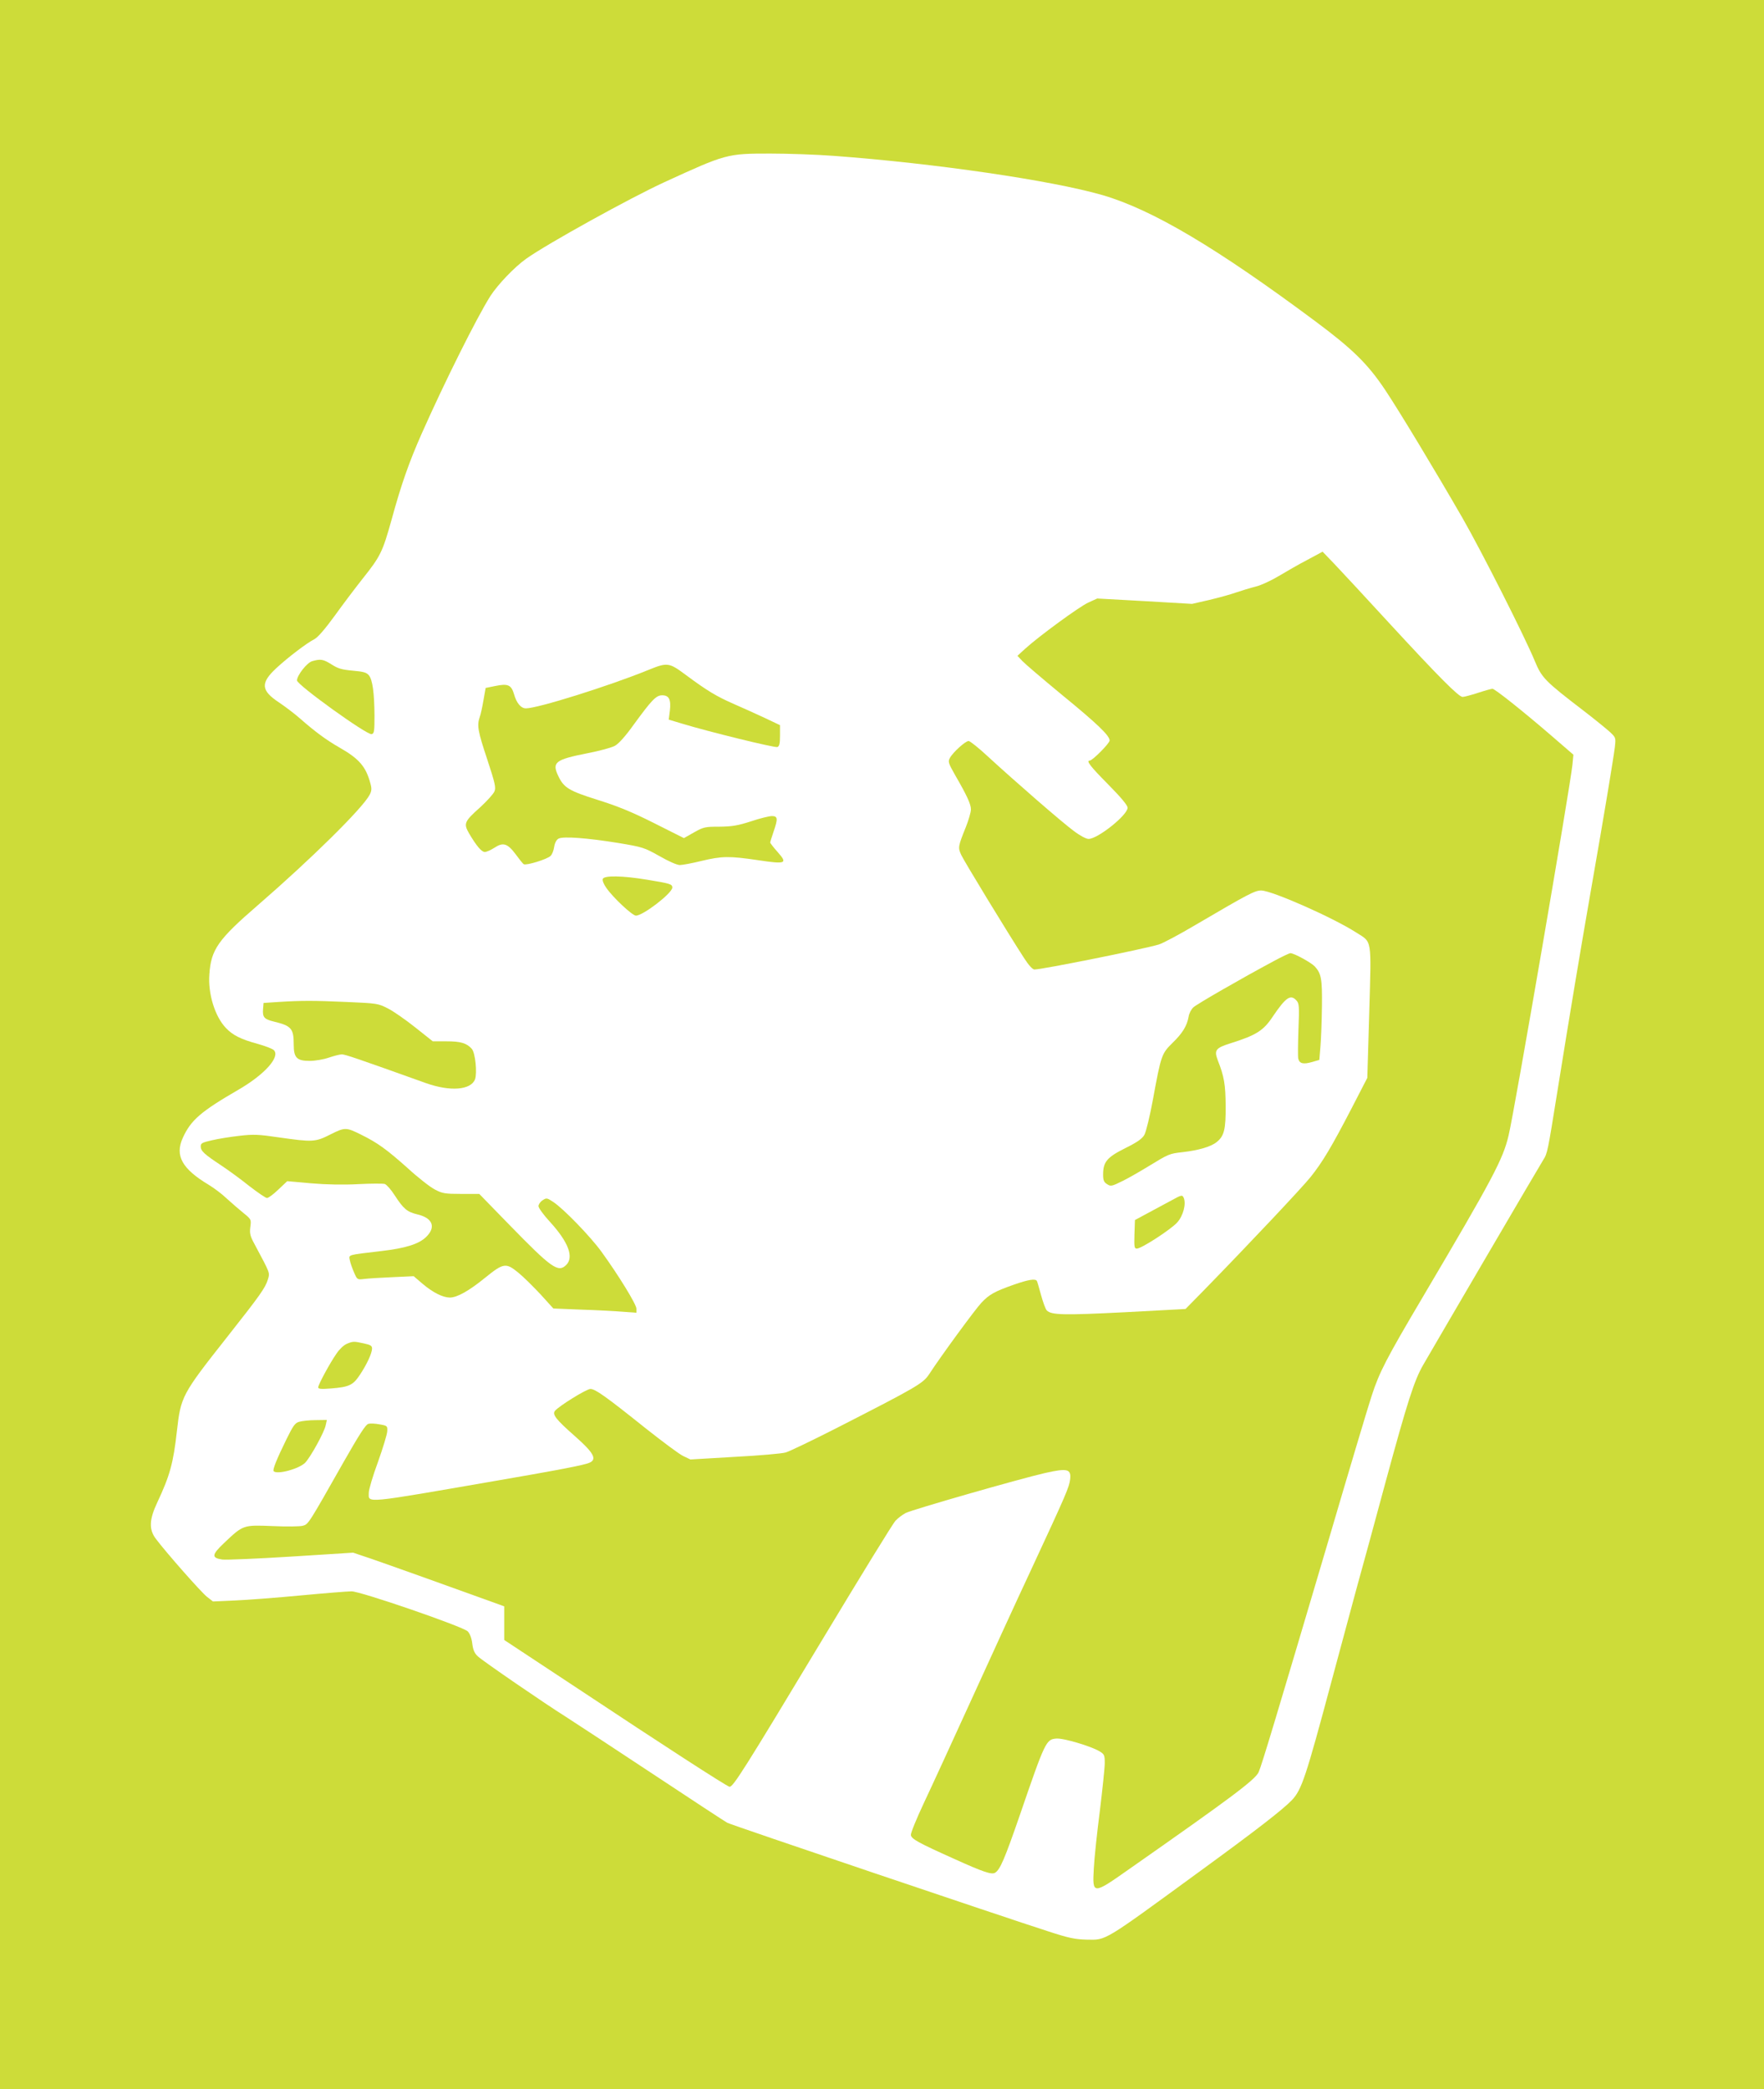 <?xml version="1.0" standalone="no"?>
<!DOCTYPE svg PUBLIC "-//W3C//DTD SVG 20010904//EN"
 "http://www.w3.org/TR/2001/REC-SVG-20010904/DTD/svg10.dtd">
<svg version="1.0" xmlns="http://www.w3.org/2000/svg"
 width="1081pt" height="1280pt" viewBox="0 0 1081 1280"
 preserveAspectRatio="xMidYMid meet">
<g transform="translate(0,1280) scale(0.1,-0.1)"
fill="#cddc39" stroke="none">
<path d="M0 6400 l0 -6400 5405 0 5405 0 0 6400 0 6400 -5405 0 -5405 0 0
-6400z m5110 5445 c621 -46 1332 -150 1645 -240 306 -89 699 -322 1305 -773
231 -172 323 -263 429 -422 86 -129 304 -490 474 -785 117 -204 379 -722 442
-874 43 -104 61 -123 300 -306 69 -53 141 -112 161 -130 36 -34 36 -35 30 -92
-10 -79 -61 -388 -145 -868 -67 -384 -129 -755 -206 -1235 -61 -380 -62 -386
-88 -427 -23 -36 -641 -1092 -734 -1253 -56 -96 -97 -224 -232 -720 -60 -223
-141 -520 -180 -660 -38 -140 -106 -392 -151 -560 -157 -586 -183 -666 -243
-729 -57 -59 -215 -182 -572 -442 -589 -430 -564 -415 -685 -413 -72 2 -109 9
-240 52 -250 80 -1940 651 -1963 664 -12 6 -222 144 -467 306 -245 162 -481
317 -525 345 -123 77 -505 339 -536 368 -21 19 -30 39 -35 80 -4 33 -15 61
-28 74 -29 29 -658 246 -712 245 -22 0 -161 -11 -310 -25 -148 -14 -330 -28
-404 -31 l-135 -6 -36 28 c-36 28 -252 273 -314 356 -43 57 -41 117 9 223 77
164 98 240 120 436 24 213 30 225 307 576 205 260 235 302 251 355 12 41 15
33 -81 213 -28 51 -32 67 -27 107 6 46 6 47 -41 85 -26 21 -72 61 -103 89 -30
29 -80 66 -110 84 -165 99 -209 179 -160 288 50 110 111 162 344 297 158 92
255 200 214 241 -8 8 -52 25 -98 38 -104 28 -155 54 -196 98 -67 70 -110 210
-101 328 10 152 53 213 296 423 329 285 643 595 686 677 13 25 14 38 4 73 -27
100 -69 149 -189 217 -82 47 -152 99 -244 180 -32 28 -89 71 -126 96 -111 73
-115 119 -17 210 70 65 188 155 234 178 20 10 65 62 124 143 51 71 126 170
167 222 115 144 126 168 182 368 59 216 107 352 185 528 139 313 336 708 420
841 46 71 148 178 220 229 128 91 634 371 845 468 379 174 385 176 650 176
107 0 283 -6 390 -14z"/>
<path d="M8012 9370 c-52 -27 -130 -72 -175 -99 -45 -27 -109 -57 -142 -65
-33 -8 -87 -25 -120 -36 -33 -12 -107 -32 -165 -46 l-105 -24 -291 17 -290 16
-55 -25 c-55 -25 -301 -205 -387 -283 l-47 -43 30 -32 c17 -18 125 -110 240
-205 219 -179 295 -252 295 -282 0 -17 -105 -123 -122 -123 -24 0 4 -36 112
-145 80 -81 120 -129 120 -144 0 -45 -183 -191 -239 -191 -15 0 -53 20 -91 49
-71 52 -364 307 -527 457 -56 52 -109 94 -117 94 -20 0 -97 -70 -115 -104 -12
-22 -10 -31 31 -103 73 -126 98 -180 98 -212 0 -17 -14 -65 -31 -108 -48 -119
-49 -126 -29 -170 16 -36 285 -478 387 -635 27 -42 51 -68 62 -68 48 0 664
124 762 153 26 8 127 62 225 120 324 190 365 212 404 211 68 -2 441 -167 582
-258 97 -62 92 -28 79 -488 l-12 -402 -96 -186 c-125 -241 -180 -332 -252
-422 -53 -66 -376 -409 -656 -696 l-110 -112 -375 -20 c-374 -19 -447 -17
-475 11 -8 8 -23 50 -35 93 -12 44 -23 83 -26 88 -10 15 -52 8 -141 -23 -119
-42 -151 -60 -199 -111 -37 -39 -249 -328 -319 -436 -38 -58 -72 -78 -575
-335 -146 -74 -283 -140 -305 -146 -22 -7 -162 -19 -312 -27 l-272 -16 -44 21
c-24 11 -128 89 -233 172 -244 195 -306 239 -336 239 -24 0 -192 -104 -217
-134 -18 -22 6 -53 122 -155 128 -113 143 -151 68 -170 -61 -17 -223 -47 -531
-100 -843 -146 -800 -142 -800 -77 0 20 25 104 56 188 30 84 56 169 57 188 2
33 1 35 -46 43 -26 5 -57 7 -70 3 -16 -4 -54 -63 -151 -233 -216 -381 -216
-382 -250 -391 -17 -5 -101 -6 -186 -2 -180 7 -179 8 -297 -104 -76 -72 -78
-91 -11 -101 24 -3 214 5 422 18 l380 24 110 -37 c85 -29 547 -194 789 -282
l27 -10 0 -103 0 -103 453 -299 c523 -347 905 -594 927 -600 21 -5 86 98 573
907 230 382 430 708 445 723 15 16 43 37 62 47 41 21 700 210 854 245 137 31
161 25 154 -38 -6 -49 -21 -85 -238 -552 -90 -192 -256 -555 -370 -805 -114
-250 -244 -533 -289 -628 -45 -96 -81 -184 -79 -195 3 -24 45 -47 263 -145
181 -82 232 -99 253 -86 31 19 59 85 152 354 155 452 161 463 223 468 43 4
214 -47 265 -78 30 -18 32 -24 32 -73 0 -29 -14 -160 -30 -292 -17 -132 -34
-291 -37 -352 -9 -163 -8 -163 222 -1 620 434 766 543 788 590 18 39 109 342
426 1413 126 429 246 831 267 894 47 144 88 224 314 606 429 726 491 843 525
989 35 143 377 2134 391 2270 l6 62 -133 115 c-181 156 -349 289 -363 289 -6
0 -46 -11 -89 -25 -43 -14 -85 -25 -94 -25 -24 0 -149 126 -443 445 -147 160
-300 325 -341 368 l-74 77 -93 -50z"/>
<path d="M1913 8749 c-32 -9 -93 -87 -93 -118 0 -27 428 -335 457 -329 16 3
18 16 18 113 -1 140 -12 219 -34 247 -15 18 -33 23 -100 29 -67 6 -90 13 -129
38 -51 32 -67 35 -119 20z"/>
<path d="M3970 8694 c-241 -98 -675 -234 -747 -234 -31 0 -58 33 -73 87 -17
57 -37 66 -115 50 l-59 -12 -13 -74 c-7 -41 -17 -88 -23 -104 -18 -52 -12 -86
46 -260 48 -146 54 -173 44 -196 -6 -15 -45 -58 -86 -96 -100 -89 -104 -101
-69 -162 45 -76 76 -113 96 -113 11 0 37 12 59 26 53 35 80 27 130 -40 22 -30
44 -58 50 -61 15 -9 145 31 164 51 9 8 19 33 22 55 4 25 14 44 27 51 29 15
176 4 367 -27 150 -25 158 -28 251 -80 56 -32 107 -55 125 -55 16 0 75 11 132
25 125 30 170 31 346 5 173 -26 184 -21 122 49 -25 28 -46 55 -46 59 0 4 9 33
20 65 28 81 27 97 -10 97 -16 0 -74 -14 -127 -32 -81 -26 -115 -32 -193 -33
-89 0 -99 -2 -157 -35 l-62 -35 -183 92 c-137 69 -224 104 -345 142 -178 56
-208 75 -242 147 -40 84 -18 100 179 139 73 14 150 35 169 46 23 13 66 61 115
130 111 152 137 179 174 179 42 0 55 -26 47 -95 l-7 -54 83 -25 c157 -48 568
-149 583 -143 12 5 16 21 16 70 l0 64 -97 46 c-54 25 -140 64 -191 86 -104 46
-157 78 -287 174 -106 79 -114 80 -235 31z"/>
<path d="M3694 7415 c-4 -9 6 -33 21 -54 40 -59 160 -171 182 -171 44 0 223
138 223 172 0 21 -13 25 -154 48 -150 25 -264 27 -272 5z"/>
<path d="M7805 6911 c-191 -102 -471 -263 -492 -283 -13 -12 -26 -37 -29 -57
-10 -57 -38 -102 -99 -161 -66 -65 -70 -75 -119 -343 -19 -104 -43 -202 -53
-220 -14 -24 -43 -45 -118 -82 -112 -56 -135 -84 -135 -162 0 -34 5 -46 24
-58 23 -15 28 -14 97 20 40 20 111 61 158 90 123 75 127 77 209 86 96 11 172
33 207 61 47 37 57 78 56 223 -1 130 -9 179 -48 278 -24 63 -14 76 78 105 159
50 202 78 259 164 80 118 109 138 145 98 16 -18 18 -34 12 -178 -3 -87 -4
-167 -1 -179 8 -30 31 -35 84 -20 l45 13 7 84 c4 47 8 157 9 245 2 168 -4 200
-44 244 -23 24 -127 81 -149 81 -7 0 -53 -22 -103 -49z"/>
<path d="M1705 6661 l-90 -6 -3 -38 c-4 -49 7 -62 66 -76 108 -26 122 -43 122
-141 0 -81 19 -100 98 -100 33 0 85 9 117 20 32 11 68 20 80 20 20 0 96 -26
515 -176 149 -53 275 -43 301 23 14 38 2 163 -20 187 -31 35 -68 46 -155 46
l-84 0 -107 85 c-59 47 -135 100 -169 117 -59 30 -66 31 -251 39 -203 9 -277
9 -420 0z"/>
<path d="M2026 5850 c-94 -48 -110 -48 -315 -19 -128 19 -158 20 -244 10 -53
-6 -129 -18 -167 -27 -61 -14 -70 -18 -70 -38 0 -28 22 -48 125 -116 44 -29
122 -86 173 -127 52 -40 100 -73 108 -73 9 0 40 23 69 51 l55 52 147 -13 c93
-8 200 -10 289 -5 78 4 151 4 162 1 11 -4 39 -35 61 -70 54 -83 76 -101 137
-116 97 -22 118 -80 53 -141 -45 -42 -126 -67 -272 -84 -212 -25 -200 -21
-193 -57 3 -16 15 -50 26 -75 19 -44 20 -44 62 -39 24 3 102 8 173 11 l130 6
55 -47 c64 -54 123 -83 166 -84 45 0 118 41 215 120 115 93 129 95 206 32 33
-27 94 -88 137 -134 l77 -85 172 -7 c95 -3 209 -9 255 -13 l82 -6 0 25 c0 26
-109 204 -215 350 -66 91 -232 263 -295 304 -38 25 -41 26 -65 10 -14 -9 -25
-25 -25 -36 0 -11 32 -55 71 -97 112 -123 147 -215 99 -263 -49 -49 -89 -21
-349 246 l-184 189 -111 0 c-100 0 -116 3 -161 27 -28 14 -105 74 -170 134
-126 112 -181 152 -280 201 -94 47 -101 47 -189 3z"/>
<path d="M7180 5446 c-36 -19 -101 -54 -145 -78 l-80 -43 -3 -88 c-2 -78 -1
-87 15 -87 28 0 208 117 247 160 37 41 56 114 40 151 -9 19 -12 19 -74 -15z"/>
<path d="M2124 4566 c-18 -8 -45 -34 -61 -58 -42 -60 -113 -192 -113 -208 0
-10 17 -12 78 -7 112 9 135 20 177 83 44 66 74 132 75 161 0 18 -9 23 -50 32
-63 14 -68 13 -106 -3z"/>
<path d="M1834 4089 c-26 -7 -37 -23 -78 -106 -60 -122 -87 -189 -79 -197 22
-22 155 14 193 52 33 34 118 188 126 230 l7 32 -69 -1 c-38 0 -83 -5 -100 -10z"/>
</g>
</svg>
